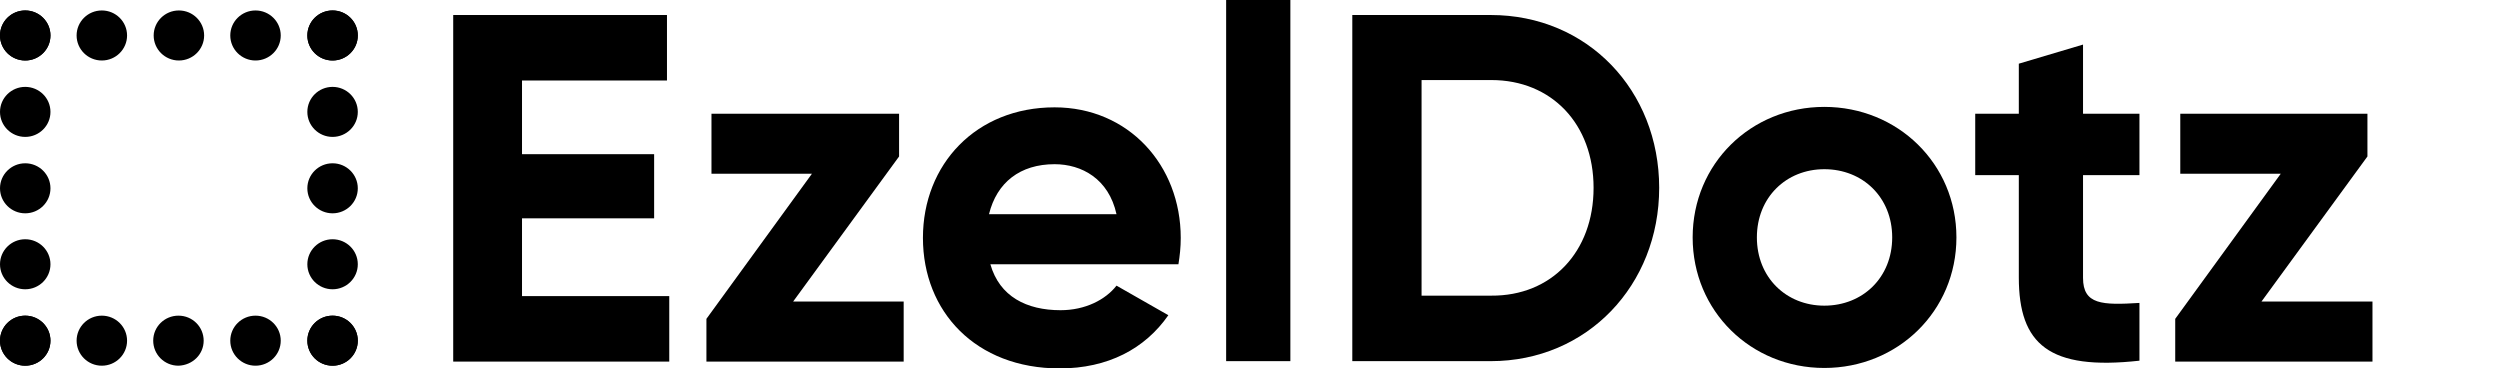 <?xml version="1.0" encoding="UTF-8"?>
<svg xmlns="http://www.w3.org/2000/svg" width="190" height="28" viewBox="0 0 190 28" fill="none">
  <path d="M50.864 22.504V27.481H34.444V1.141H50.69V6.118H39.673V11.718H49.714V16.593H39.673V22.504H50.864Z" fill="black"></path>
  <path d="M68.679 22.919V27.482H53.688V24.232L61.706 13.205H54.072V8.642H68.33V11.891L60.277 22.919H68.679Z" fill="black"></path>
  <path d="M80.602 23.575C82.484 23.575 84.018 22.78 84.855 21.709L88.794 23.956C87.016 26.514 84.193 28 80.532 28C74.152 28 70.143 23.679 70.143 18.079C70.143 12.479 74.187 8.158 80.149 8.158C85.761 8.158 89.736 12.548 89.736 18.079C89.736 18.805 89.666 19.427 89.561 20.084H75.268C75.965 22.538 78.022 23.575 80.602 23.575ZM84.855 16.281C84.262 13.585 82.205 12.479 80.149 12.479C77.534 12.479 75.756 13.862 75.163 16.281H84.855Z" fill="black"></path>
  <path d="M93.187 0H98.068V27.447H93.187V0Z" fill="black"></path>
  <path d="M126.098 14.276C126.098 21.674 120.624 27.447 113.302 27.447H102.775V1.141H113.302C120.659 1.141 126.098 6.879 126.098 14.276ZM121.112 14.276C121.112 9.437 117.939 6.084 113.338 6.084H108.039V22.469H113.338C117.905 22.504 121.112 19.151 121.112 14.276Z" fill="black"></path>
  <path d="M128.642 18.044C128.642 12.444 133.07 8.124 138.648 8.124C144.225 8.124 148.688 12.444 148.688 18.044C148.688 23.645 144.225 27.965 138.648 27.965C133.07 27.965 128.642 23.645 128.642 18.044ZM143.807 18.044C143.807 15.003 141.576 12.859 138.648 12.859C135.754 12.859 133.523 15.003 133.523 18.044C133.523 21.087 135.754 23.23 138.648 23.23C141.576 23.23 143.807 21.087 143.807 18.044Z" fill="black"></path>
  <path d="M158.31 13.309V21.121C158.31 23.16 159.775 23.195 162.598 23.022V27.412C155.73 28.173 153.43 26.168 153.43 21.087V13.309H150.117V8.642H153.43V4.84L158.31 3.388V8.642H162.598V13.309H158.31Z" fill="black"></path>
  <path d="M180.308 22.919V27.482H165.317V24.232L173.336 13.205H165.701V8.642H179.925V11.891L171.871 22.919H180.308Z" fill="black"></path>
  <path d="M1.917 27.793C2.976 27.793 3.835 26.942 3.835 25.891C3.835 24.841 2.976 23.99 1.917 23.99C0.858 23.99 0 24.841 0 25.891C0 26.942 0.858 27.793 1.917 27.793Z" fill="black"></path>
  <path d="M7.739 27.793C8.798 27.793 9.657 26.942 9.657 25.891C9.657 24.841 8.798 23.99 7.739 23.99C6.68 23.99 5.822 24.841 5.822 25.891C5.822 26.942 6.68 27.793 7.739 27.793Z" fill="black"></path>
  <path d="M15.479 25.891C15.479 24.854 14.642 23.99 13.562 23.99C12.516 23.99 11.644 24.82 11.644 25.891C11.644 26.928 12.481 27.793 13.562 27.793C14.642 27.758 15.479 26.928 15.479 25.891Z" fill="black"></path>
  <path d="M19.418 27.793C20.477 27.793 21.336 26.942 21.336 25.891C21.336 24.841 20.477 23.99 19.418 23.99C18.359 23.99 17.501 24.841 17.501 25.891C17.501 26.942 18.359 27.793 19.418 27.793Z" fill="black"></path>
  <path d="M25.275 27.793C26.334 27.793 27.193 26.942 27.193 25.891C27.193 24.841 26.334 23.99 25.275 23.99C24.216 23.99 23.358 24.841 23.358 25.891C23.358 26.942 24.216 27.793 25.275 27.793Z" fill="black"></path>
  <path d="M1.917 27.793C2.976 27.793 3.835 26.941 3.835 25.891C3.835 24.841 2.976 23.99 1.917 23.99C0.858 23.99 0 24.841 0 25.891C0 26.941 0.858 27.793 1.917 27.793Z" fill="black"></path>
  <path d="M1.917 21.985C2.976 21.985 3.835 21.134 3.835 20.084C3.835 19.034 2.976 18.183 1.917 18.183C0.858 18.183 0 19.034 0 20.084C0 21.134 0.858 21.985 1.917 21.985Z" fill="black"></path>
  <path d="M1.917 16.212C2.976 16.212 3.835 15.361 3.835 14.311C3.835 13.261 2.976 12.41 1.917 12.41C0.858 12.41 0 13.261 0 14.311C0 15.361 0.858 16.212 1.917 16.212Z" fill="black"></path>
  <path d="M1.917 10.405C2.976 10.405 3.835 9.554 3.835 8.504C3.835 7.454 2.976 6.603 1.917 6.603C0.858 6.603 0 7.454 0 8.504C0 9.554 0.858 10.405 1.917 10.405Z" fill="black"></path>
  <path d="M1.917 4.598C2.976 4.598 3.835 3.746 3.835 2.696C3.835 1.646 2.976 0.795 1.917 0.795C0.858 0.795 0 1.646 0 2.696C0 3.746 0.858 4.598 1.917 4.598Z" fill="black"></path>
  <path d="M25.275 4.598C26.334 4.598 27.193 3.746 27.193 2.696C27.193 1.646 26.334 0.795 25.275 0.795C24.216 0.795 23.358 1.646 23.358 2.696C23.358 3.746 24.216 4.598 25.275 4.598Z" fill="black"></path>
  <path d="M19.418 4.598C20.477 4.598 21.336 3.746 21.336 2.696C21.336 1.646 20.477 0.795 19.418 0.795C18.36 0.795 17.501 1.646 17.501 2.696C17.501 3.746 18.36 4.598 19.418 4.598Z" fill="black"></path>
  <path d="M13.596 4.598C14.655 4.598 15.514 3.746 15.514 2.696C15.514 1.646 14.655 0.795 13.596 0.795C12.537 0.795 11.679 1.646 11.679 2.696C11.679 3.746 12.537 4.598 13.596 4.598Z" fill="black"></path>
  <path d="M7.739 4.598C8.798 4.598 9.657 3.746 9.657 2.696C9.657 1.646 8.798 0.795 7.739 0.795C6.68 0.795 5.822 1.646 5.822 2.696C5.822 3.746 6.68 4.598 7.739 4.598Z" fill="black"></path>
  <path d="M1.917 4.598C2.976 4.598 3.835 3.746 3.835 2.696C3.835 1.646 2.976 0.795 1.917 0.795C0.858 0.795 0 1.646 0 2.696C0 3.746 0.858 4.598 1.917 4.598Z" fill="black"></path>
  <path d="M25.275 4.598C26.334 4.598 27.193 3.746 27.193 2.696C27.193 1.646 26.334 0.795 25.275 0.795C24.216 0.795 23.358 1.646 23.358 2.696C23.358 3.746 24.216 4.598 25.275 4.598Z" fill="black"></path>
  <path d="M25.275 10.405C26.334 10.405 27.193 9.554 27.193 8.504C27.193 7.454 26.334 6.603 25.275 6.603C24.216 6.603 23.358 7.454 23.358 8.504C23.358 9.554 24.216 10.405 25.275 10.405Z" fill="black"></path>
  <path d="M25.275 16.212C26.334 16.212 27.193 15.361 27.193 14.311C27.193 13.261 26.334 12.41 25.275 12.41C24.216 12.41 23.358 13.261 23.358 14.311C23.358 15.361 24.216 16.212 25.275 16.212Z" fill="black"></path>
  <path d="M25.275 21.985C26.334 21.985 27.193 21.134 27.193 20.084C27.193 19.034 26.334 18.183 25.275 18.183C24.216 18.183 23.358 19.034 23.358 20.084C23.358 21.134 24.216 21.985 25.275 21.985Z" fill="black"></path>
  <path d="M25.275 27.793C26.334 27.793 27.193 26.942 27.193 25.891C27.193 24.841 26.334 23.99 25.275 23.99C24.216 23.99 23.358 24.841 23.358 25.891C23.358 26.942 24.216 27.793 25.275 27.793Z" fill="black"></path>
</svg>
